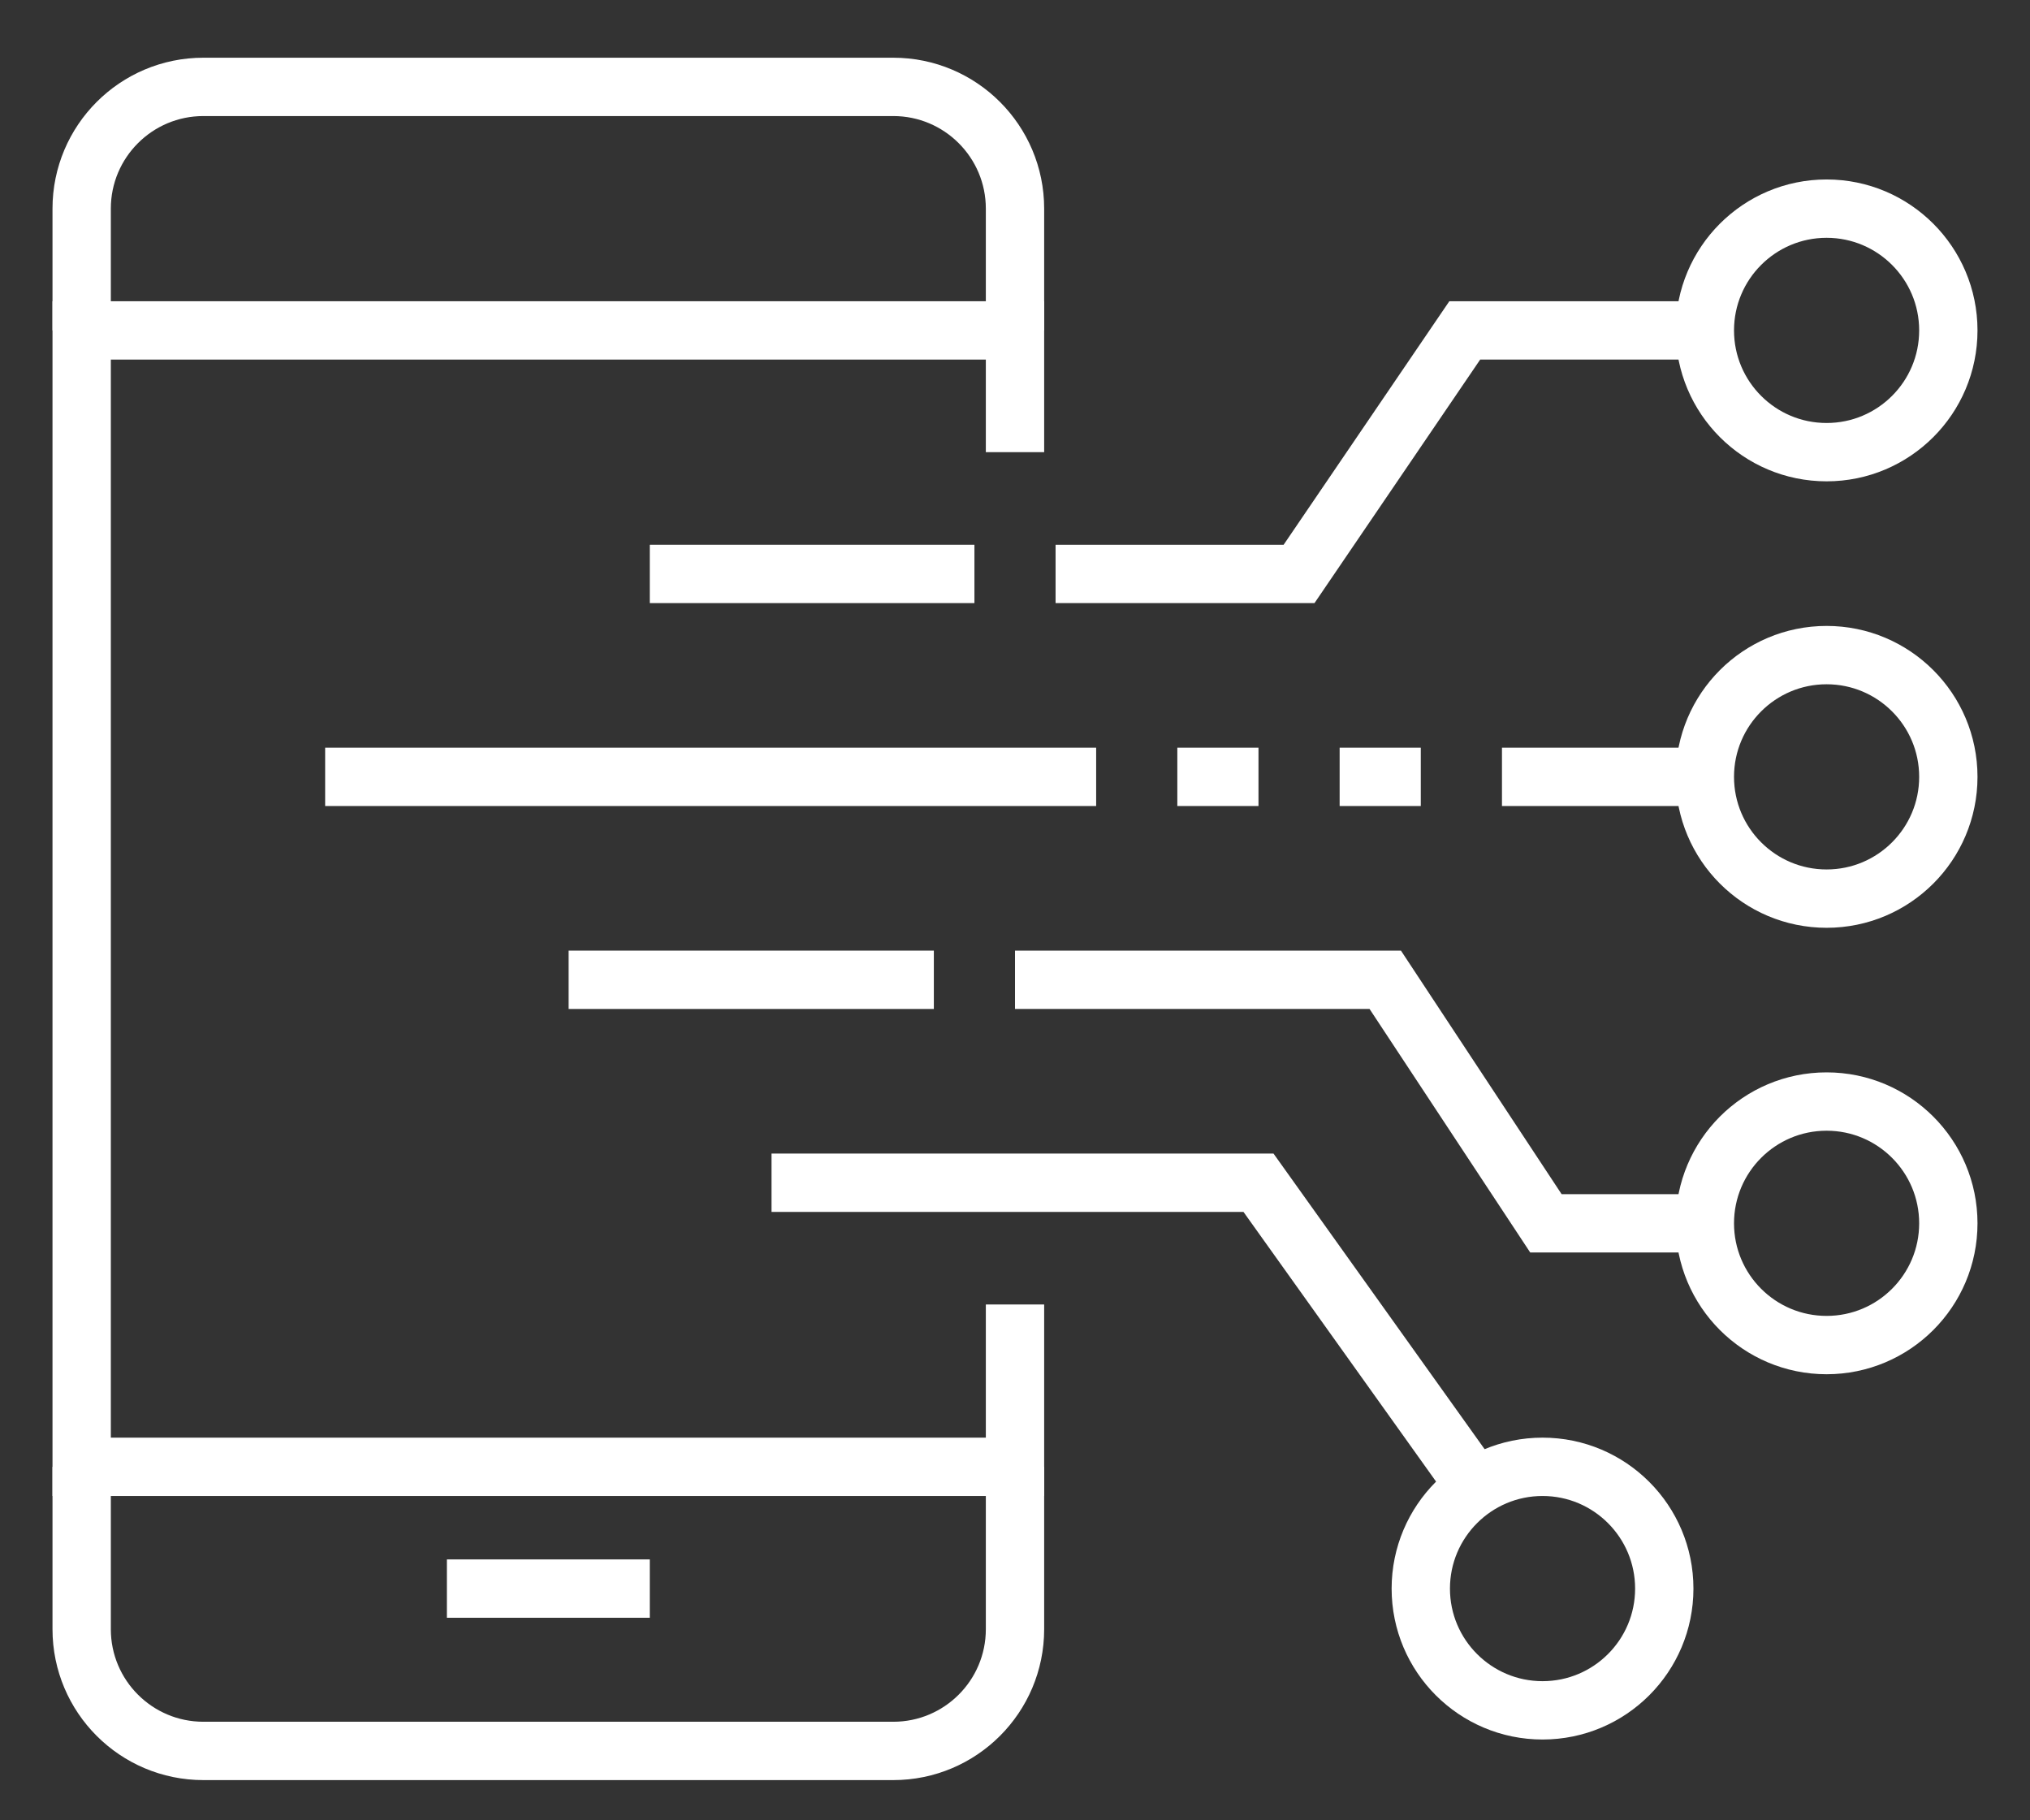 <?xml version="1.0" encoding="UTF-8" standalone="no"?><!DOCTYPE svg PUBLIC "-//W3C//DTD SVG 1.1//EN" "http://www.w3.org/Graphics/SVG/1.1/DTD/svg11.dtd"><svg width="87" height="78" viewBox="0 0 87 78" version="1.1" xmlns="http://www.w3.org/2000/svg" xmlns:xlink="http://www.w3.org/1999/xlink" xml:space="preserve" xmlns:serif="http://www.serif.com/" style="fill-rule:evenodd;clip-rule:evenodd;stroke-miterlimit:2;"><rect x="0" y="0" width="87" height="78" fill="#333333" stroke="none"/><g><path d="M73.065,14.158l-10.29,0l-7.101,10.435l-10.435,0" style="fill:none;stroke:#fff;stroke-width:2.5px;"/><path d="M73.065,33.288l-8.695,0" style="fill:none;stroke:#fff;stroke-width:2.5px;"/><path d="M73.065,14.158c0,2.882 2.336,5.217 5.218,5.217c2.881,0 5.217,-2.335 5.217,-5.217c0,-2.88 -2.336,-5.218 -5.217,-5.218c-2.882,0 -5.218,2.338 -5.218,5.218Z" style="fill:none;stroke:#fff;stroke-width:2.5px;"/><path d="M73.065,52.419l-6.812,0l-6.885,-10.435l-15.868,0" style="fill:none;stroke:#fff;stroke-width:2.5px;"/><path d="M73.065,52.419c0,-2.88 2.336,-5.218 5.218,-5.218c2.881,0 5.217,2.338 5.217,5.218c0,2.881 -2.336,5.217 -5.217,5.217c-2.882,0 -5.218,-2.336 -5.218,-5.217Z" style="fill:none;stroke:#fff;stroke-width:2.5px;"/><path d="M73.065,33.288c0,2.882 2.336,5.218 5.218,5.218c2.881,0 5.217,-2.336 5.217,-5.218c0,-2.88 -2.336,-5.217 -5.217,-5.217c-2.882,0 -5.218,2.337 -5.218,5.217Z" style="fill:none;stroke:#fff;stroke-width:2.5px;"/><path d="M62.63,62.853l-8.695,-12.173l-20.87,0" style="fill:none;stroke:#fff;stroke-width:2.5px;"/><path d="M60.891,68.071c0,-2.88 2.336,-5.218 5.218,-5.218c2.881,0 5.217,2.338 5.217,5.218c0,2.882 -2.336,5.217 -5.217,5.217c-2.882,0 -5.218,-2.335 -5.218,-5.217Z" style="fill:none;stroke:#fff;stroke-width:2.5px;"/><path d="M43.5,14.158l0,-5.218c0,-2.88 -2.336,-5.217 -5.217,-5.217l-29.566,0c-2.881,0 -5.217,2.337 -5.217,5.217l0,5.218" style="fill:none;stroke:#fff;stroke-width:2.5px;"/><path d="M3.5,62.853l0,6.957c0,2.882 2.336,5.217 5.217,5.217l29.566,0c2.881,0 5.217,-2.335 5.217,-5.217l0,-6.957" style="fill:none;stroke:#fff;stroke-width:2.5px;"/><path d="M43.5,55.897l0,6.956l-40,0l0,-48.695l40,0l0,5.217" style="fill:none;stroke:#fff;stroke-width:2.5px;"/><path d="M19.152,68.071l8.696,0" style="fill:none;stroke:#fff;stroke-width:2.5px;"/><path d="M46.978,33.288l-33.043,0" style="fill:none;stroke:#fff;stroke-width:2.5px;"/><path d="M60.891,33.288l-3.478,0" style="fill:none;stroke:#fff;stroke-width:2.5px;"/><path d="M53.935,33.288l-3.478,0" style="fill:none;stroke:#fff;stroke-width:2.5px;"/><path d="M41.761,24.593l-13.913,0" style="fill:none;stroke:#fff;stroke-width:2.5px;"/><path d="M40.022,41.984l-15.652,0" style="fill:none;stroke:#fff;stroke-width:2.5px;"/></g></svg>